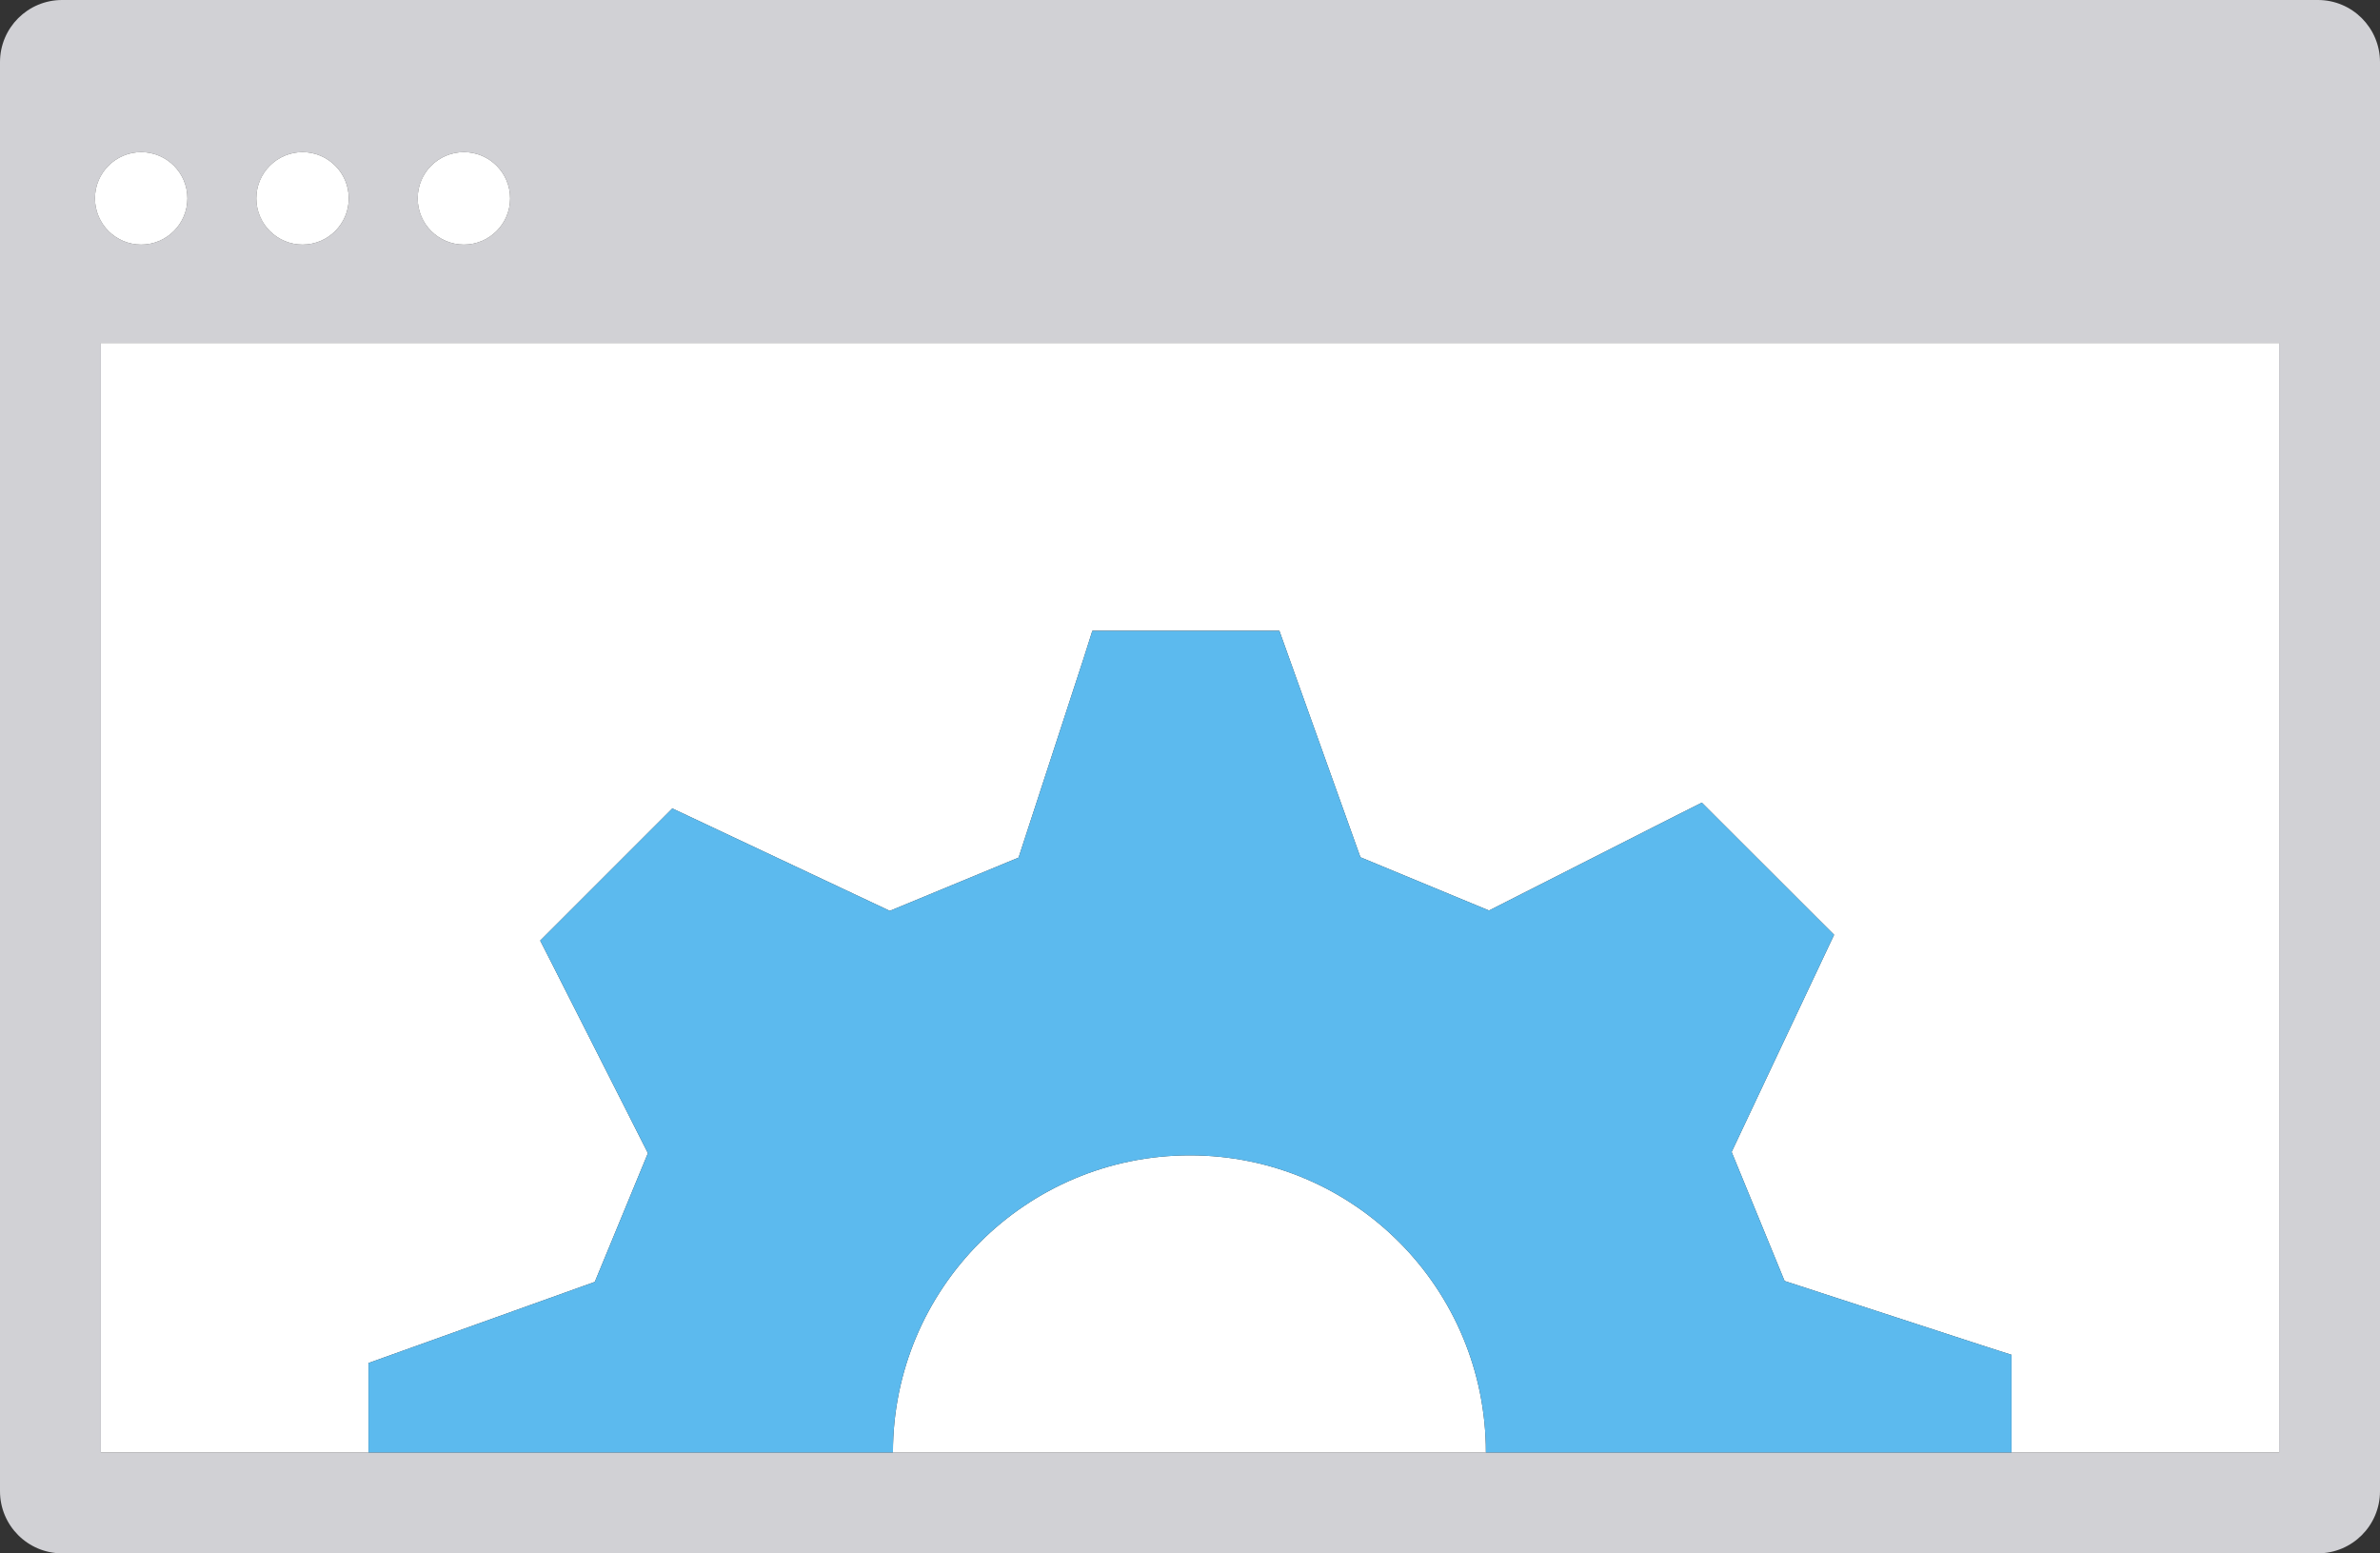 <?xml version="1.0" encoding="utf-8"?>
<!-- Generator: Adobe Illustrator 18.0.0, SVG Export Plug-In . SVG Version: 6.00 Build 0)  -->
<!DOCTYPE svg PUBLIC "-//W3C//DTD SVG 1.1//EN" "http://www.w3.org/Graphics/SVG/1.1/DTD/svg11.dtd">
<svg version="1.1" id="Слой_1" xmlns="http://www.w3.org/2000/svg" xmlns:xlink="http://www.w3.org/1999/xlink" x="0px" y="0px"
	 width="118px" height="77px" viewBox="0 0 118 77" enable-background="new 0 0 118 77" xml:space="preserve">
<rect x="0" y="0" width="118" height="77" fill="#333333" stroke="none"/>
<g>
	<path fill="#D1D1D5" d="M114.922,0H3.078C1.378,0.001,0,1.379,0,3.08v70.84C0,75.621,1.379,77,3.08,77h111.84
		c1.701,0,3.08-1.379,3.08-3.08V3.08C118,1.379,116.622,0.001,114.922,0z M23,7.541c1.266,0,2.292,1.026,2.292,2.292
		S24.266,12.125,23,12.125c-1.265,0-2.291-1.026-2.291-2.292S21.735,7.541,23,7.541z M15,7.541c1.266,0,2.292,1.026,2.292,2.292
		S16.266,12.125,15,12.125c-1.265,0-2.291-1.026-2.291-2.292S13.735,7.541,15,7.541z M7,7.541c1.266,0,2.292,1.026,2.292,2.292
		S8.266,12.125,7,12.125c-1.265,0-2.291-1.026-2.291-2.292S5.735,7.541,7,7.541z M113,71.999L113,71.999L5,72v-0.001V17h108V71.999z
		"/>
	<path fill="#FFFFFF" d="M5,71.999L5,71.999L113,72v-0.001V17H5V71.999z M73.671,71.999c0-8.134-6.545-14.728-14.676-14.728
		c-8.129,0-14.723,6.594-14.723,14.728H18.271v-4.434l11.219-4.021l2.634-6.381l-4.719-9.315l-0.622-1.222l6.551-6.551l10.782,5.077
		l6.384-2.64l3.241-9.926l0.418-1.316h9.273l4.018,11.225l6.375,2.64l9.313-4.725l1.238-0.622l6.558,6.551l-5.08,10.765l2.625,6.395
		l9.944,3.242l1.306,0.417v4.841H73.671z"/>
	<circle fill="#FFFFFF" cx="7" cy="9.833" r="2.292"/>
	<path fill="#5CBAEE" d="M98.423,66.741l-9.944-3.242l-2.625-6.395l5.08-10.765l-6.558-6.551l-1.238,0.622l-9.313,4.725l-6.375-2.64
		l-4.018-11.225h-9.273l-0.418,1.316L50.5,42.512l-6.384,2.64l-10.782-5.077l-6.551,6.551l0.622,1.222l4.719,9.315l-2.634,6.381
		l-11.219,4.021v4.434h26.001c0-8.134,6.594-14.728,14.723-14.728c8.131,0,14.676,6.594,14.676,14.728h26.058v-4.841L98.423,66.741z
		"/>
	<circle fill="#FFFFFF" cx="15" cy="9.833" r="2.292"/>
	<circle fill="#FFFFFF" cx="23" cy="9.833" r="2.292"/>
</g>
</svg>
